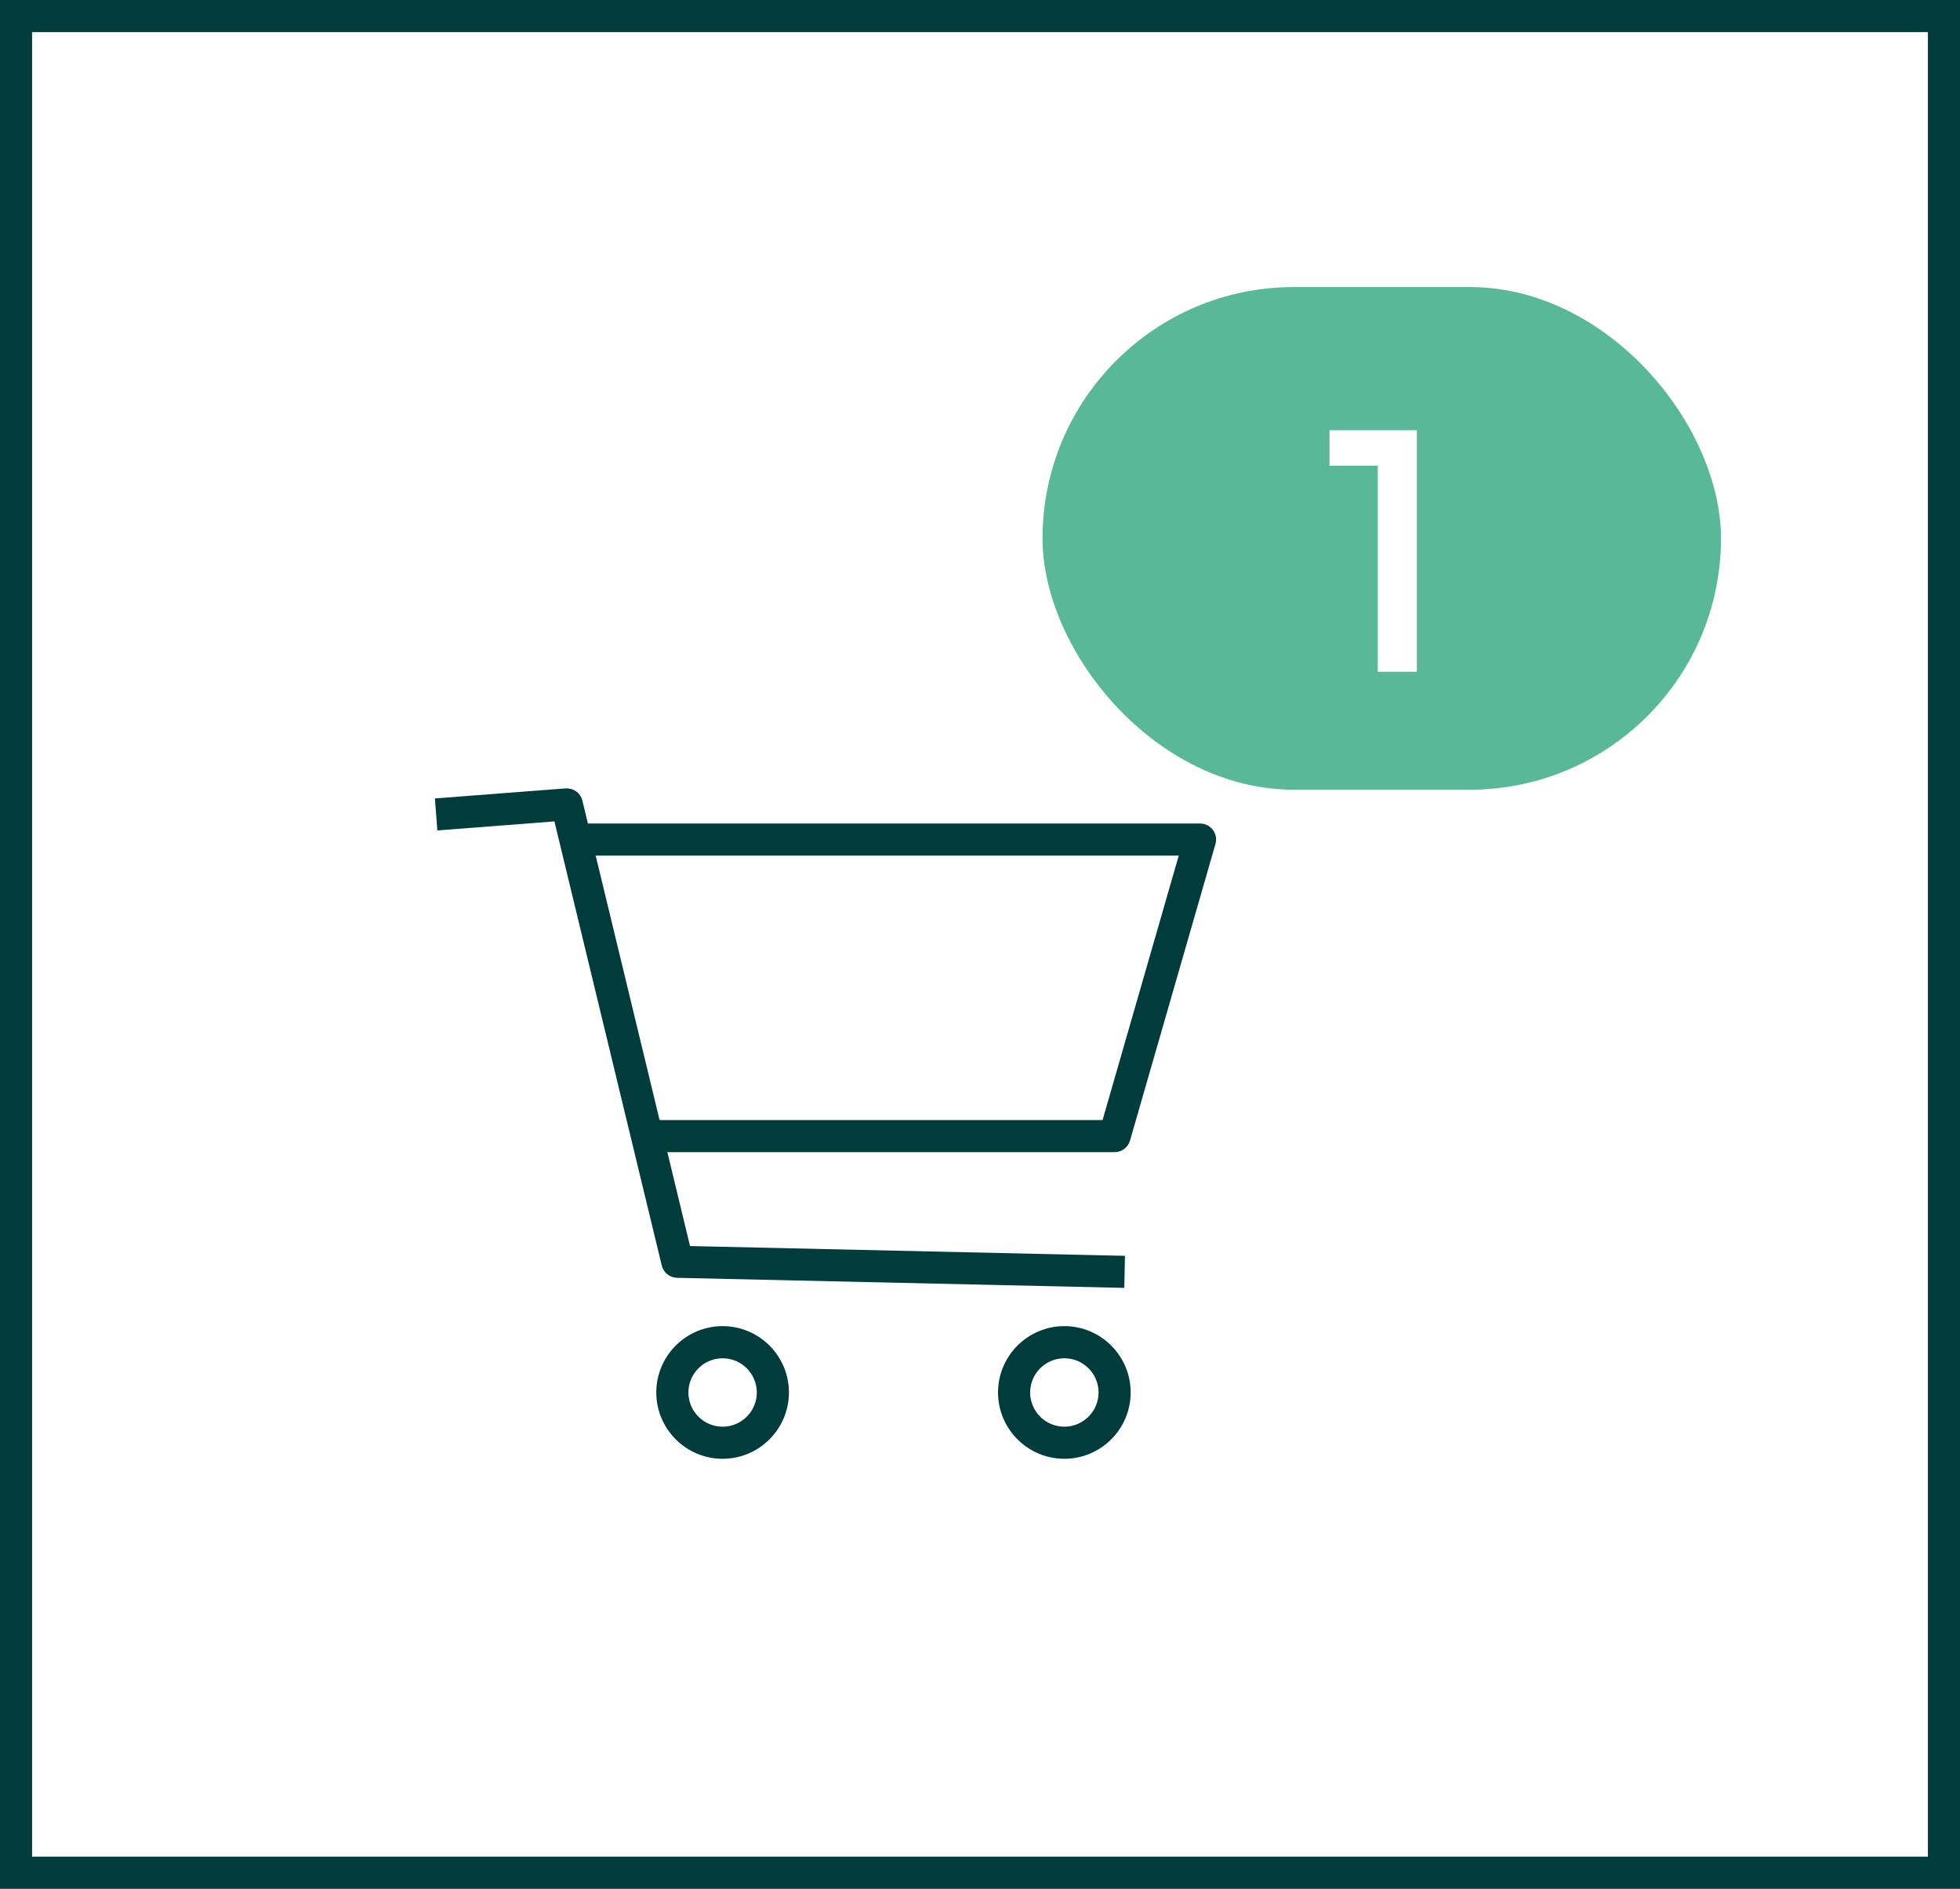 <?xml version="1.0" encoding="UTF-8"?>
<svg id="Layer_2" data-name="Layer 2" xmlns="http://www.w3.org/2000/svg" viewBox="0 0 85.536 82.41">
  <rect x="0" y="0" width="85.536" height="82.41" fill="#808080" stroke="none"/>
  <g id="Layer_1-2" data-name="Layer 1">
    <g>
      <rect x=".591" y=".441" width="84.073" height="81.307" style="fill: #fff;"/>
      <g>
        <path d="M85.536,82.41H0V0h85.536v82.41ZM1.4,81.01h82.735V1.4H1.4v79.609Z" style="fill: #003c3b;"/>
        <path d="M49.065,56.194l-19.52-.439c-.317-.008-.59-.228-.665-.536l-4.685-19.379-5.108.394-.107-1.396,5.702-.438c.357-.016.653.201.734.534l4.698,19.435,18.981.427-.031,1.4Z" style="fill: #003c3b;"/>
        <path d="M48.643,50.272h-20.616v-1.4h20.09l3.325-11.54h-26.267v-1.4h27.196c.22,0,.427.104.56.279.132.176.174.403.113.614l-3.729,12.94c-.087.3-.361.507-.673.507Z" style="fill: #003c3b;"/>
        <path d="M31.535,63.651c-1.596,0-2.894-1.298-2.894-2.894s1.298-2.894,2.894-2.894,2.894,1.298,2.894,2.894-1.298,2.894-2.894,2.894ZM31.535,59.265c-.823,0-1.493.67-1.493,1.493s.67,1.493,1.493,1.493,1.493-.67,1.493-1.493-.67-1.493-1.493-1.493Z" style="fill: #003c3b;"/>
        <path d="M46.449,63.651c-1.596,0-2.894-1.298-2.894-2.894s1.298-2.894,2.894-2.894,2.894,1.298,2.894,2.894-1.298,2.894-2.894,2.894ZM46.449,59.265c-.823,0-1.493.67-1.493,1.493s.67,1.493,1.493,1.493,1.493-.67,1.493-1.493-.67-1.493-1.493-1.493Z" style="fill: #003c3b;"/>
        <rect x="45.497" y="12.525" width="29.608" height="21.932" rx="10.966" ry="10.966" style="fill: #58b897;"/>
        <path d="M60.128,29.31v-8.989h-2.107v-1.551h3.81v10.54h-1.702Z" style="fill: #fff;"/>
      </g>
    </g>
  </g>
</svg>